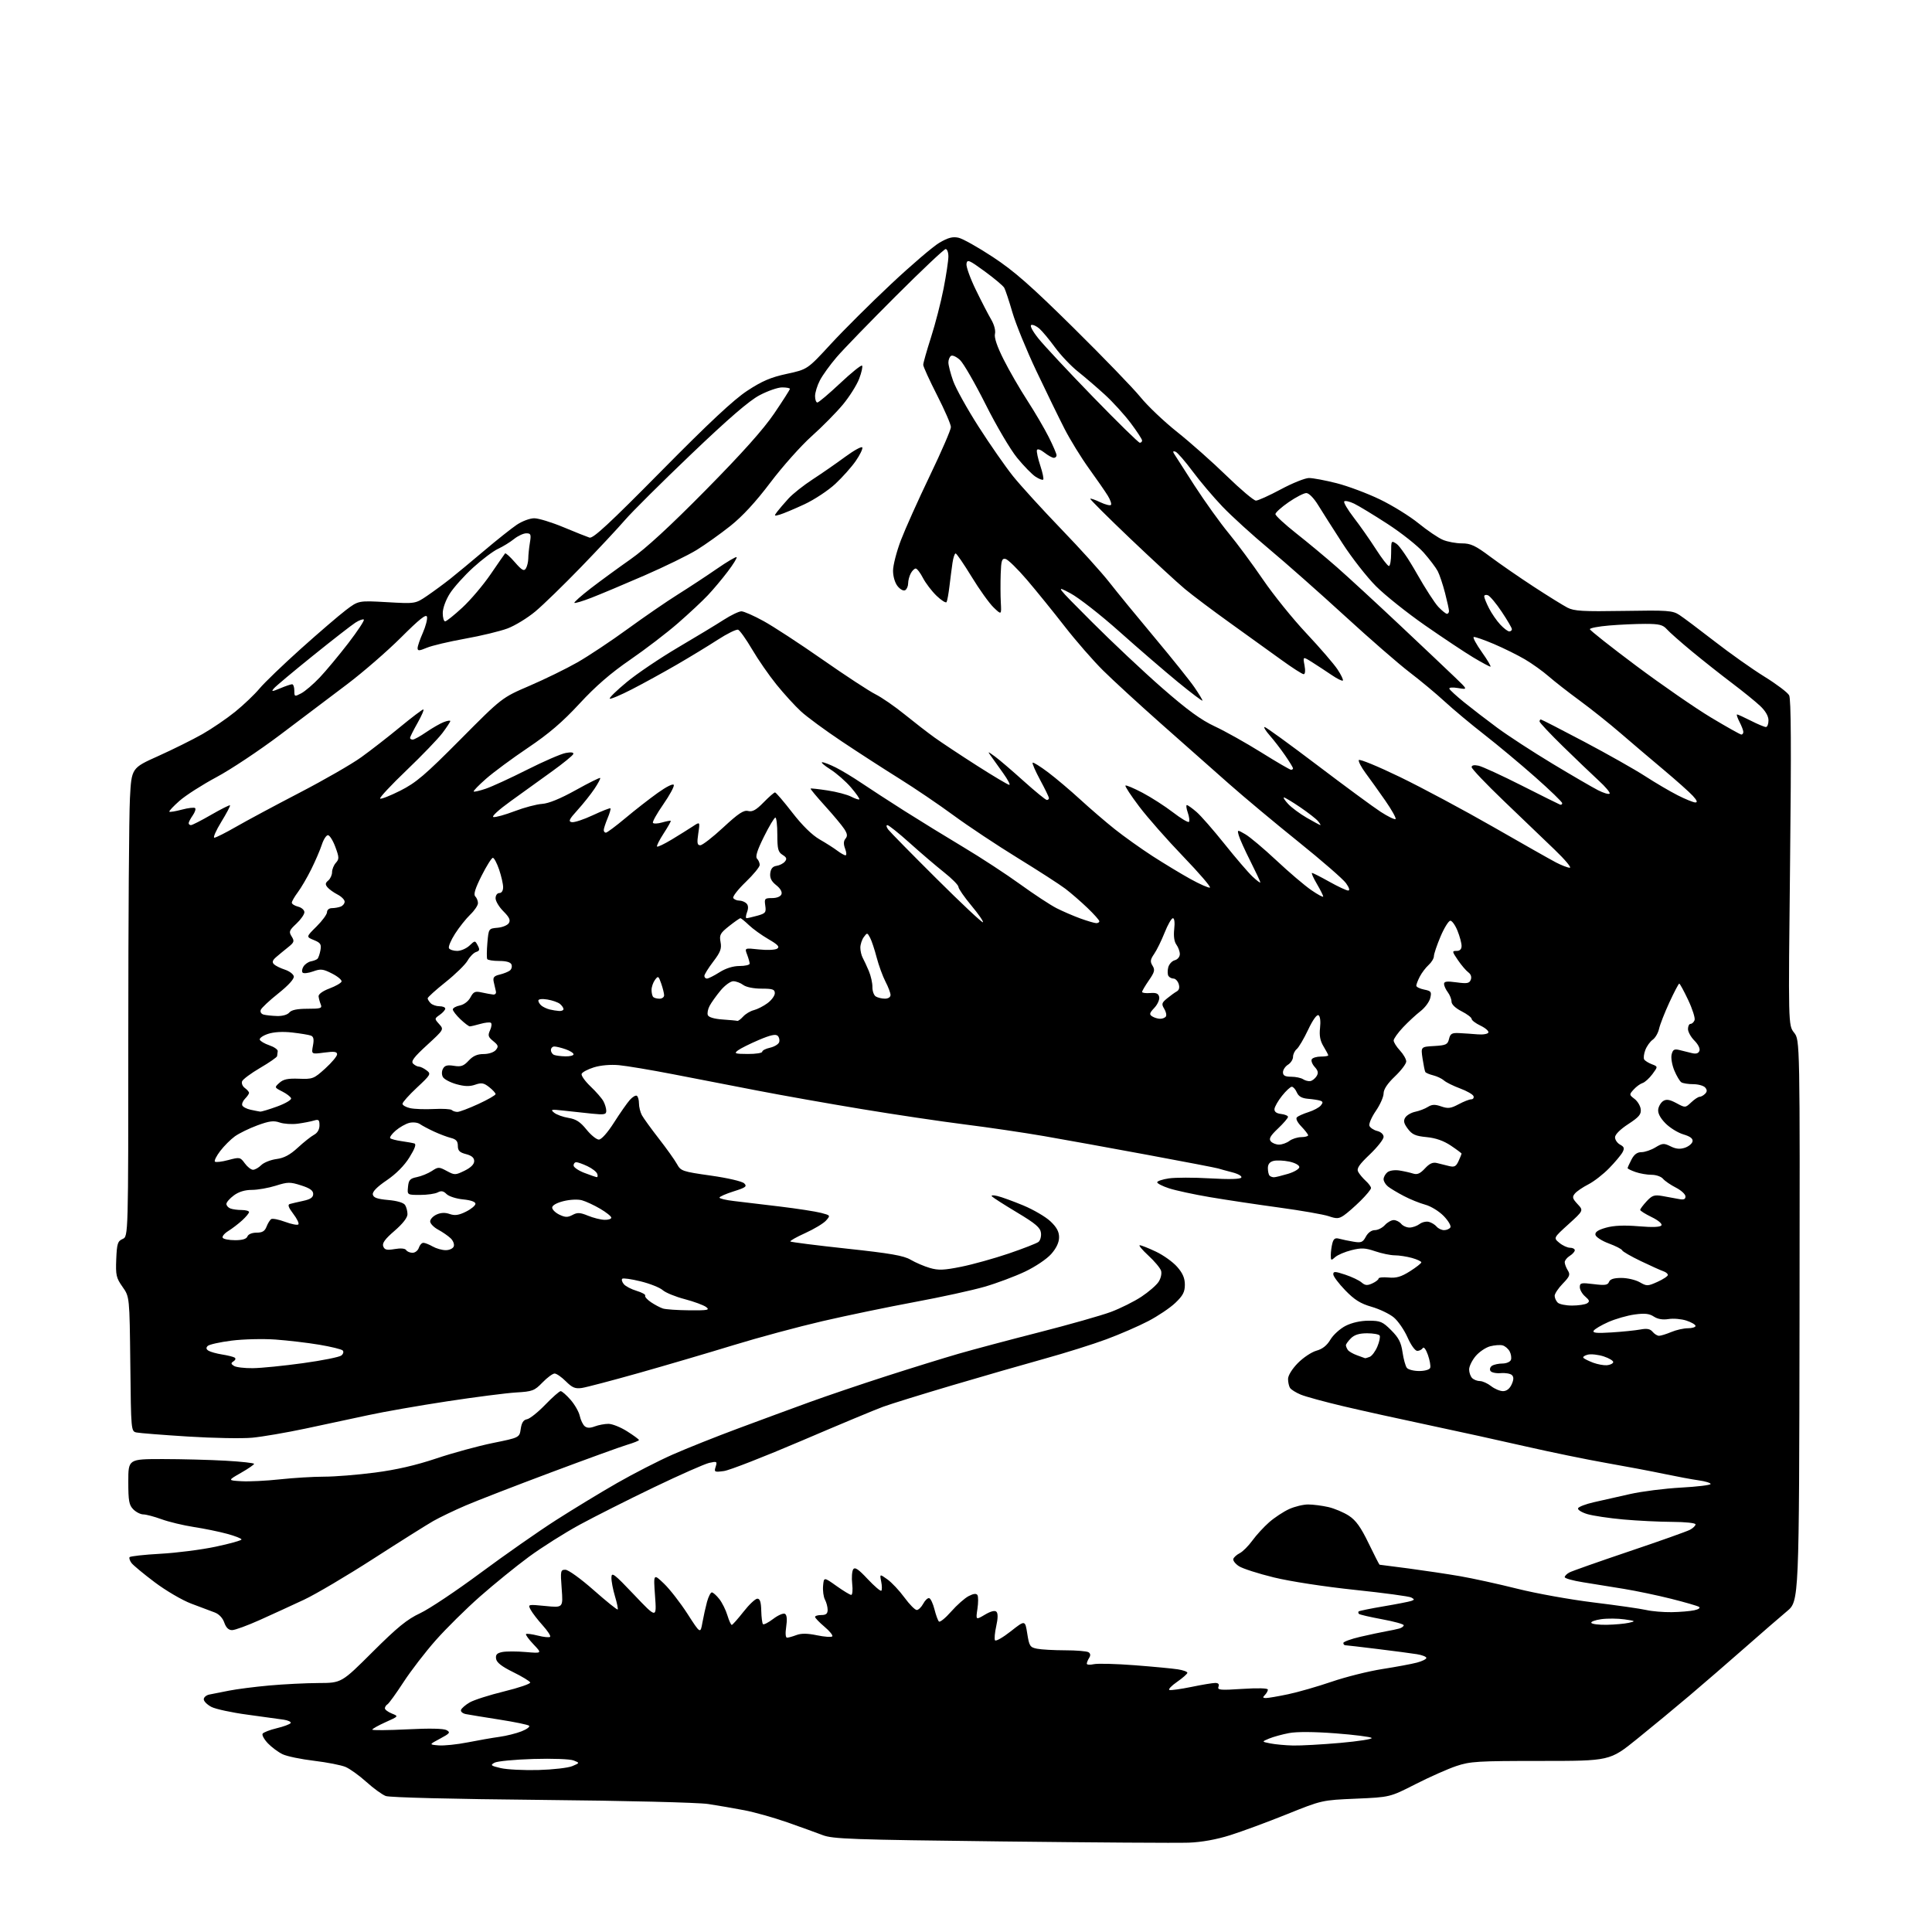 <?xml version="1.0" encoding="UTF-8" standalone="no"?>
<svg 
  version="1.1" 
  xmlns="http://www.w3.org/2000/svg" 
  xmlns:xlink="http://www.w3.org/1999/xlink" 
  xmlns:svg="http://www.w3.org/2000/svg"
  xmlns:rdf="http://www.w3.org/1999/02/22-rdf-syntax-ns#"
  xmlns:cc="http://creativecommons.org/ns#"
  xmlns:dc="http://purl.org/dc/elements/1.1/"
  viewBox="0 0 768 768"
  width="768"
  height="768"
>
<style>svg {background-color: white; }</style>"
<path stroke="none" fill="black" fill-rule="evenodd" d="M472.50,732.49C468.10,732.65 434.57,732.43 398.00,732.00C338.49,731.30 331.03,731.03 327.00,729.48C324.52,728.53 318.17,726.23 312.88,724.38C307.60,722.53 299.95,720.38 295.88,719.60C291.82,718.82 285.35,717.71 281.50,717.12C277.52,716.52 248.94,715.81 215.22,715.49C180.00,715.16 154.89,714.53 153.34,713.94C151.91,713.40 148.43,710.87 145.62,708.33C142.80,705.79 139.09,703.12 137.36,702.39C135.64,701.66 130.01,700.56 124.86,699.94C119.71,699.33 114.10,698.17 112.39,697.36C110.68,696.56 108.05,694.62 106.53,693.04C105.02,691.46 104.05,689.72 104.39,689.18C104.72,688.64 107.25,687.66 110.00,687.00C112.75,686.34 115.24,685.42 115.53,684.95C115.82,684.48 114.58,683.88 112.78,683.60C110.98,683.33 104.46,682.43 98.30,681.60C92.14,680.78 85.73,679.39 84.05,678.53C82.37,677.66 81.00,676.29 81.00,675.49C81.00,674.69 82.01,673.84 83.25,673.60C84.49,673.37 87.99,672.67 91.03,672.06C94.08,671.45 101.28,670.53 107.03,670.01C112.79,669.49 121.61,669.05 126.62,669.03C135.75,669.00 135.75,669.00 148.12,656.66C157.98,646.84 161.82,643.71 167.01,641.28C170.60,639.60 181.40,632.39 191.01,625.26C200.63,618.13 214.12,608.69 221.00,604.29C227.88,599.89 238.83,593.23 245.35,589.50C251.87,585.77 261.77,580.69 267.35,578.23C272.93,575.76 284.70,571.07 293.50,567.80C302.30,564.52 315.07,559.82 321.87,557.35C328.68,554.88 342.40,550.23 352.37,547.02C362.34,543.81 375.23,539.82 381.00,538.15C386.77,536.48 401.24,532.63 413.14,529.59C425.04,526.55 437.86,522.91 441.64,521.50C445.41,520.08 450.85,517.37 453.72,515.47C456.59,513.57 459.67,510.91 460.55,509.56C461.46,508.17 461.89,506.24 461.54,505.14C461.20,504.06 458.93,501.34 456.48,499.09C454.04,496.84 452.51,495.00 453.08,495.00C453.66,495.00 456.54,496.14 459.49,497.54C462.45,498.94 466.24,501.65 467.93,503.58C470.15,506.10 471.00,508.08 471.00,510.69C471.00,513.58 470.23,515.04 467.20,517.93C465.11,519.92 460.27,523.17 456.45,525.16C452.63,527.16 445.15,530.40 439.82,532.38C434.50,534.36 423.48,537.82 415.32,540.08C407.17,542.34 390.62,547.11 378.54,550.68C366.46,554.26 354.09,558.09 351.04,559.21C347.99,560.32 333.42,566.40 318.65,572.72C303.88,579.04 289.99,584.46 287.79,584.76C283.99,585.27 283.81,585.17 284.49,583.05C285.15,580.94 284.99,580.84 281.94,581.51C280.15,581.91 270.32,586.25 260.09,591.16C249.87,596.07 236.55,602.78 230.50,606.06C224.45,609.35 215.32,615.12 210.20,618.89C205.09,622.66 196.37,629.74 190.83,634.62C185.29,639.50 177.37,647.33 173.24,652.00C169.10,656.67 163.33,664.17 160.41,668.66C157.49,673.14 154.63,677.11 154.05,677.47C153.47,677.83 153.00,678.55 153.00,679.08C153.00,679.61 154.24,680.54 155.75,681.15C158.50,682.25 158.50,682.25 153.25,684.60C150.36,685.90 148.00,687.23 148.00,687.55C148.00,687.88 154.23,687.82 161.85,687.44C170.75,686.99 176.36,687.10 177.53,687.76C179.14,688.66 178.83,689.06 174.93,691.14C170.50,693.50 170.50,693.50 174.37,693.82C176.49,693.99 181.67,693.46 185.87,692.63C190.06,691.80 195.75,690.81 198.50,690.43C201.25,690.05 205.22,689.06 207.32,688.23C209.41,687.41 210.76,686.40 210.32,686.00C209.87,685.60 204.55,684.50 198.50,683.56C192.45,682.61 186.46,681.63 185.18,681.38C183.90,681.13 183.04,680.38 183.26,679.72C183.48,679.06 185.03,677.72 186.69,676.75C188.36,675.77 194.53,673.80 200.41,672.36C206.28,670.92 210.94,669.33 210.77,668.81C210.60,668.30 207.54,666.44 203.98,664.69C199.42,662.45 197.41,660.87 197.20,659.38C196.96,657.74 197.54,657.13 199.70,656.70C201.24,656.40 205.43,656.40 209.00,656.71C215.50,657.26 215.50,657.26 212.07,653.65C210.18,651.66 208.85,649.82 209.10,649.57C209.36,649.31 211.48,649.59 213.82,650.18C216.16,650.78 218.34,650.99 218.68,650.66C219.01,650.32 217.68,648.28 215.72,646.11C213.77,643.95 211.63,641.17 210.97,639.95C209.78,637.72 209.78,637.72 216.82,638.41C223.85,639.11 223.85,639.11 223.28,631.55C222.74,624.42 222.82,624.00 224.76,624.00C225.91,624.00 230.87,627.58 235.98,632.09C241.02,636.54 245.32,640.01 245.54,639.79C245.75,639.58 245.27,637.22 244.46,634.54C243.66,631.87 243.02,628.52 243.05,627.09C243.09,624.79 244.11,625.57 252.07,633.95C261.04,643.40 261.04,643.40 260.39,634.45C259.74,625.50 259.74,625.50 263.93,629.50C266.23,631.70 270.43,637.10 273.27,641.50C278.42,649.50 278.42,649.50 279.22,645.00C279.67,642.52 280.49,638.81 281.05,636.75C281.62,634.69 282.48,633.00 282.97,633.00C283.46,633.00 284.79,634.19 285.93,635.64C287.07,637.08 288.52,640.01 289.16,642.14C289.80,644.26 290.58,645.97 290.91,645.93C291.23,645.88 293.33,643.52 295.56,640.68C297.79,637.83 300.26,635.50 301.06,635.50C302.10,635.50 302.53,636.83 302.61,640.28C302.68,642.91 302.98,645.32 303.30,645.63C303.61,645.94 305.45,644.99 307.39,643.52C309.33,642.04 311.43,641.15 312.05,641.53C312.80,641.99 312.96,643.76 312.53,646.62C312.13,649.30 312.26,651.00 312.87,651.00C313.42,651.00 315.10,650.53 316.60,649.96C318.51,649.24 320.94,649.26 324.74,650.05C327.72,650.67 330.46,650.87 330.83,650.49C331.20,650.12 329.81,648.39 327.75,646.66C325.69,644.92 324.00,643.16 324.00,642.75C324.00,642.34 325.12,642.00 326.50,642.00C328.36,642.00 329.00,641.47 329.00,639.93C329.00,638.80 328.52,636.98 327.94,635.89C327.36,634.80 327.02,632.33 327.19,630.40C327.50,626.88 327.50,626.88 332.50,630.44C335.25,632.40 337.89,634.00 338.38,634.00C338.86,634.00 339.04,632.02 338.76,629.59C338.49,627.17 338.67,624.58 339.16,623.84C339.84,622.82 341.22,623.75 344.91,627.70C347.59,630.55 350.03,632.64 350.34,632.33C350.65,632.02 350.63,630.38 350.29,628.70C349.68,625.63 349.68,625.63 352.76,627.83C354.46,629.04 357.50,632.27 359.51,635.02C361.52,637.76 363.73,640.00 364.42,640.00C365.10,640.00 366.27,638.86 367.01,637.48C367.75,636.09 368.83,635.11 369.40,635.30C369.97,635.49 370.90,637.49 371.47,639.75C372.04,642.01 372.83,644.19 373.24,644.58C373.64,644.98 375.83,643.20 378.10,640.62C380.37,638.04 383.50,635.27 385.06,634.47C386.99,633.47 388.10,633.35 388.55,634.07C388.91,634.66 388.91,637.14 388.54,639.57C387.88,644.01 387.88,644.01 391.50,641.87C393.86,640.47 395.47,640.07 396.10,640.70C396.74,641.34 396.71,643.33 396.02,646.41C395.44,649.00 395.22,651.54 395.53,652.04C395.84,652.55 398.66,650.94 401.80,648.47C407.50,643.98 407.50,643.98 408.35,649.39C409.13,654.34 409.45,654.84 412.22,655.39C413.89,655.73 418.91,656.01 423.38,656.02C427.84,656.02 432.04,656.37 432.70,656.79C433.49,657.29 433.58,658.05 432.96,659.03C432.45,659.84 432.02,660.87 432.02,661.33C432.01,661.79 433.27,661.88 434.82,661.54C436.37,661.20 443.68,661.39 451.07,661.96C458.46,662.53 466.19,663.26 468.25,663.59C470.31,663.91 472.00,664.53 472.00,664.95C472.00,665.38 470.15,667.01 467.89,668.58C465.63,670.14 464.27,671.59 464.87,671.79C465.47,671.99 469.39,671.44 473.59,670.58C477.78,669.71 482.05,669.00 483.08,669.00C484.33,669.00 484.75,669.50 484.36,670.51C483.85,671.83 485.10,671.94 493.89,671.36C500.08,670.96 504.00,671.07 504.00,671.65C504.00,672.17 503.46,673.14 502.80,673.80C501.87,674.73 501.96,675.00 503.23,675.00C504.13,675.00 508.10,674.32 512.04,673.49C515.99,672.66 523.78,670.42 529.36,668.51C534.94,666.60 544.00,664.33 549.50,663.47C555.00,662.61 561.19,661.46 563.25,660.91C565.31,660.37 567.00,659.53 567.00,659.05C567.00,658.57 565.31,657.90 563.25,657.57C561.19,657.23 554.10,656.30 547.50,655.49C540.90,654.68 535.16,654.01 534.75,654.01C534.34,654.00 534.00,653.60 534.00,653.11C534.00,652.62 537.04,651.51 540.75,650.65C544.46,649.79 549.08,648.81 551.00,648.47C552.92,648.13 555.29,647.63 556.25,647.36C557.21,647.09 558.00,646.50 558.00,646.06C558.00,645.62 554.12,644.55 549.38,643.68C544.64,642.80 540.51,641.85 540.21,641.55C539.91,641.25 539.86,640.81 540.09,640.57C540.33,640.34 544.79,639.42 550.01,638.54C555.23,637.66 560.17,636.69 561.00,636.40C562.33,635.92 562.33,635.77 561.00,635.03C560.17,634.57 550.08,633.21 538.57,632.00C526.50,630.73 512.87,628.64 506.38,627.05C500.18,625.54 493.94,623.53 492.50,622.59C491.05,621.65 490.05,620.34 490.27,619.69C490.48,619.03 491.63,618.01 492.82,617.41C494.01,616.81 496.26,614.56 497.82,612.41C499.38,610.26 502.39,606.98 504.51,605.12C506.63,603.26 510.20,600.91 512.43,599.89C514.67,598.87 518.08,598.05 520.00,598.05C521.92,598.05 525.52,598.51 528.00,599.07C530.48,599.64 534.17,601.20 536.22,602.54C539.02,604.38 540.95,607.09 544.05,613.49C546.32,618.17 548.27,622.00 548.40,622.00C548.52,622.00 553.73,622.67 559.96,623.49C566.20,624.32 575.39,625.70 580.40,626.56C585.40,627.42 595.61,629.66 603.08,631.53C610.55,633.41 624.22,635.87 633.47,637.00C642.71,638.13 652.13,639.48 654.39,640.00C656.65,640.52 661.20,640.91 664.50,640.86C667.80,640.81 671.85,640.47 673.50,640.11C675.22,639.74 676.02,639.16 675.38,638.75C674.77,638.36 669.82,636.93 664.38,635.56C658.95,634.19 650.45,632.41 645.50,631.60C640.55,630.79 633.24,629.60 629.25,628.97C625.26,628.34 622.00,627.43 622.00,626.94C622.00,626.46 622.84,625.62 623.87,625.07C624.89,624.52 635.60,620.75 647.66,616.68C659.72,612.62 670.58,608.76 671.80,608.11C673.01,607.46 674.00,606.50 674.00,605.96C674.00,605.42 670.00,604.99 664.75,604.97C659.66,604.95 650.89,604.52 645.26,604.01C639.63,603.50 633.20,602.54 630.98,601.88C628.76,601.21 627.10,600.18 627.29,599.58C627.49,598.99 630.31,597.90 633.57,597.16C636.83,596.42 643.33,594.96 648.00,593.90C652.67,592.85 661.79,591.69 668.25,591.34C674.71,590.99 680.00,590.34 680.00,589.91C680.00,589.48 677.86,588.82 675.25,588.46C672.64,588.10 666.45,586.94 661.50,585.90C656.55,584.86 646.20,582.90 638.50,581.55C630.80,580.20 616.40,577.24 606.50,574.98C596.60,572.71 579.27,568.91 568.00,566.52C556.73,564.14 541.43,560.76 534.02,559.01C526.61,557.26 518.97,555.18 517.06,554.38C515.14,553.58 513.22,552.38 512.80,551.71C512.38,551.05 512.02,549.45 512.02,548.17C512.01,546.80 513.60,544.21 515.89,541.87C518.04,539.68 521.37,537.46 523.31,536.92C525.69,536.27 527.48,534.85 528.85,532.53C529.96,530.65 532.68,528.18 534.89,527.05C537.42,525.77 540.85,525.00 544.08,525.00C548.71,525.00 549.62,525.38 553.02,528.79C555.99,531.76 556.97,533.65 557.53,537.54C557.93,540.27 558.70,543.06 559.25,543.75C559.80,544.44 562.00,545.00 564.15,545.00C566.37,545.00 568.26,544.46 568.52,543.75C568.77,543.06 568.37,540.76 567.63,538.63C566.85,536.40 565.98,535.23 565.58,535.88C565.19,536.49 564.21,537.00 563.39,537.00C562.54,537.00 560.86,534.68 559.53,531.66C558.23,528.72 555.78,525.15 554.09,523.73C552.41,522.31 548.43,520.40 545.26,519.48C540.80,518.20 538.43,516.71 534.75,512.91C532.14,510.21 530.00,507.36 530.00,506.56C530.00,505.33 530.67,505.35 534.75,506.70C537.36,507.57 540.29,508.96 541.25,509.80C542.66,511.01 543.51,511.09 545.50,510.18C546.88,509.55 548.00,508.68 548.00,508.25C548.00,507.81 549.79,507.62 551.98,507.83C555.06,508.12 556.98,507.56 560.48,505.35C562.96,503.78 565.00,502.18 565.00,501.80C565.00,501.41 563.31,500.63 561.25,500.05C559.19,499.48 556.12,499.01 554.43,499.01C552.74,499.00 549.23,498.28 546.64,497.39C542.70,496.05 541.14,495.98 537.21,496.97C534.62,497.62 531.71,498.86 530.75,499.73C529.13,501.19 529.00,501.13 529.01,498.90C529.02,497.58 529.31,495.45 529.65,494.17C530.13,492.38 530.77,491.97 532.39,492.42C533.55,492.74 536.09,493.27 538.03,493.59C541.11,494.11 541.74,493.85 542.95,491.59C543.79,490.02 545.20,489.00 546.51,489.00C547.71,489.00 549.50,488.10 550.50,487.00C551.50,485.90 553.09,485.00 554.03,485.00C554.98,485.00 556.32,485.68 557.00,486.50C557.68,487.32 559.20,487.99 560.37,487.97C561.54,487.95 563.31,487.32 564.30,486.57C565.28,485.82 566.96,485.44 568.01,485.71C569.07,485.99 570.45,486.84 571.09,487.61C571.73,488.37 573.06,489.00 574.06,489.00C575.06,489.00 576.18,488.51 576.55,487.91C576.92,487.32 575.73,485.28 573.90,483.39C572.04,481.48 568.79,479.48 566.55,478.88C564.34,478.28 560.50,476.73 558.02,475.42C555.53,474.12 552.71,472.43 551.75,471.66C550.79,470.90 550.00,469.60 550.00,468.76C550.00,467.93 550.67,466.69 551.49,466.01C552.33,465.31 554.38,465.00 556.24,465.28C558.03,465.56 560.49,466.11 561.70,466.50C563.37,467.04 564.52,466.54 566.43,464.48C568.26,462.50 569.57,461.91 571.23,462.33C572.48,462.65 574.65,463.19 576.05,463.53C578.15,464.04 578.82,463.68 579.80,461.53C580.46,460.09 581.00,458.76 581.00,458.59C581.00,458.41 579.09,456.98 576.75,455.41C573.88,453.48 570.75,452.38 567.10,452.02C562.68,451.60 561.33,450.99 559.63,448.71C558.03,446.57 557.80,445.54 558.62,444.24C559.21,443.30 561.00,442.27 562.60,441.94C564.19,441.61 566.45,440.75 567.60,440.02C569.23,439.00 570.43,438.95 572.91,439.82C575.61,440.76 576.71,440.62 579.80,438.97C581.82,437.89 584.08,437.00 584.82,437.00C585.56,437.00 585.98,436.44 585.75,435.75C585.52,435.06 583.12,433.68 580.42,432.68C577.71,431.67 574.83,430.25 574.00,429.50C573.17,428.76 571.26,427.85 569.74,427.47C568.22,427.09 566.80,426.49 566.59,426.14C566.37,425.79 565.88,423.39 565.49,420.81C564.79,416.11 564.79,416.11 570.10,415.81C574.83,415.53 575.48,415.22 576.01,413.00C576.52,410.89 577.14,410.53 580.05,410.67C581.95,410.76 585.25,410.99 587.40,411.17C589.54,411.35 591.46,411.02 591.66,410.44C591.87,409.86 590.45,408.63 588.52,407.71C586.58,406.79 585.00,405.58 585.00,405.04C585.00,404.49 583.20,403.12 581.00,402.00C578.58,400.77 577.00,399.25 577.00,398.17C577.00,397.19 576.34,395.51 575.53,394.44C574.72,393.37 574.05,391.90 574.03,391.16C574.01,390.12 575.13,389.97 579.00,390.50C583.21,391.08 584.10,390.91 584.66,389.45C585.07,388.37 584.70,387.25 583.66,386.50C582.75,385.83 580.89,383.64 579.53,381.64C577.19,378.19 577.16,378.00 579.03,378.00C580.33,378.00 581.00,377.32 581.00,376.02C581.00,374.93 580.28,372.23 579.39,370.02C578.51,367.81 577.22,366.00 576.54,366.00C575.86,366.00 574.11,368.81 572.65,372.25C571.19,375.69 570.00,379.22 570.00,380.10C570.00,380.97 569.05,382.55 567.90,383.59C566.74,384.64 565.17,386.71 564.40,388.20C563.63,389.68 563.00,391.32 563.00,391.83C563.00,392.33 564.40,393.03 566.11,393.37C568.91,393.93 569.15,394.26 568.54,396.75C568.17,398.26 566.43,400.60 564.68,401.95C562.93,403.30 559.81,406.18 557.75,408.36C555.69,410.55 554.00,412.91 554.00,413.61C554.00,414.32 555.12,416.11 556.50,417.59C557.88,419.08 559.00,421.04 559.00,421.95C559.00,422.86 556.98,425.53 554.50,427.89C551.53,430.72 550.00,433.02 550.00,434.66C550.00,436.02 548.61,439.16 546.91,441.62C545.22,444.09 544.07,446.75 544.37,447.53C544.67,448.30 546.06,449.23 547.46,449.58C548.95,449.95 550.00,450.93 550.00,451.94C550.00,452.89 547.53,456.02 544.51,458.91C540.19,463.02 539.20,464.51 539.91,465.84C540.41,466.76 541.76,468.37 542.91,469.42C544.06,470.46 545.00,471.74 545.00,472.27C545.00,472.80 543.11,475.09 540.80,477.37C538.49,479.64 535.54,482.23 534.24,483.11C532.22,484.49 531.34,484.54 528.19,483.46C526.16,482.77 517.30,481.22 508.50,480.02C499.70,478.82 487.32,476.96 481.00,475.89C474.68,474.82 467.36,473.24 464.75,472.39C462.14,471.54 460.00,470.45 460.00,469.98C460.00,469.51 462.09,468.81 464.63,468.43C467.18,468.05 474.57,468.04 481.04,468.42C488.62,468.86 493.04,468.75 493.44,468.10C493.79,467.53 492.20,466.62 489.78,466.00C487.43,465.39 484.93,464.71 484.24,464.48C483.54,464.24 470.94,461.82 456.24,459.09C441.53,456.36 422.98,453.00 415.00,451.62C407.02,450.24 392.85,448.15 383.50,446.98C374.15,445.80 355.70,443.06 342.50,440.87C329.30,438.69 310.62,435.38 301.00,433.51C291.38,431.65 276.32,428.73 267.53,427.02C258.75,425.32 249.08,423.70 246.03,423.42C242.68,423.11 238.74,423.46 236.05,424.30C233.61,425.06 231.42,426.24 231.20,426.90C230.98,427.57 232.59,429.82 234.78,431.91C236.98,433.99 239.27,436.64 239.88,437.78C240.50,438.93 241.00,440.64 241.00,441.57C241.00,443.05 240.23,443.20 235.25,442.69C232.09,442.37 227.03,441.82 224.00,441.48C219.10,440.93 218.69,441.02 220.27,442.31C221.24,443.10 223.81,444.03 225.98,444.38C228.97,444.86 230.68,445.97 233.12,449.00C234.89,451.20 237.11,453.00 238.05,453.00C239.08,453.00 241.49,450.29 244.07,446.25C246.43,442.54 249.25,438.50 250.33,437.28C251.41,436.06 252.68,435.30 253.15,435.59C253.62,435.88 254.00,437.25 254.00,438.62C254.00,440.00 254.52,442.10 255.15,443.29C255.79,444.47 258.83,448.67 261.90,452.62C264.98,456.57 268.22,461.12 269.10,462.72C270.62,465.50 271.22,465.71 282.57,467.32C289.34,468.28 295.04,469.61 295.84,470.41C297.05,471.62 296.46,472.07 291.62,473.59C288.53,474.57 286.00,475.68 286.00,476.07C286.00,476.45 288.59,477.07 291.75,477.43C294.91,477.79 303.12,478.77 310.00,479.61C316.88,480.44 324.23,481.58 326.35,482.13C330.15,483.12 330.17,483.15 328.35,485.20C327.33,486.34 323.62,488.57 320.11,490.16C316.59,491.75 313.92,493.26 314.18,493.51C314.44,493.77 324.52,495.05 336.58,496.35C353.99,498.22 359.22,499.13 362.00,500.77C363.93,501.90 367.35,503.37 369.62,504.03C373.01,505.03 375.20,504.94 382.12,503.55C386.73,502.62 395.23,500.25 401.00,498.29C406.77,496.32 412.09,494.25 412.80,493.69C413.52,493.13 413.97,491.51 413.80,490.09C413.56,488.01 411.69,486.41 404.33,482.00C399.29,478.98 394.79,476.10 394.33,475.61C393.85,475.09 394.76,475.02 396.50,475.44C398.15,475.83 402.78,477.52 406.80,479.19C410.81,480.86 415.65,483.69 417.55,485.48C420.04,487.83 421.00,489.60 421.00,491.83C421.00,493.87 419.94,496.14 417.89,498.47C416.13,500.47 411.59,503.53 407.44,505.50C403.40,507.41 396.17,510.12 391.36,511.51C386.56,512.90 374.05,515.64 363.56,517.58C353.08,519.53 336.62,522.94 327.00,525.17C317.38,527.40 301.40,531.70 291.50,534.74C281.60,537.78 264.73,542.74 254.00,545.77C243.28,548.79 233.05,551.48 231.28,551.74C228.66,552.12 227.48,551.63 224.95,549.11C223.24,547.40 221.23,546.00 220.47,546.00C219.71,546.00 217.54,547.60 215.64,549.56C212.45,552.85 211.66,553.15 205.15,553.53C201.29,553.76 188.98,555.34 177.81,557.04C166.64,558.74 152.55,561.20 146.50,562.52C140.45,563.83 129.20,566.24 121.50,567.87C113.80,569.50 104.25,571.14 100.28,571.51C96.32,571.89 84.84,571.68 74.78,571.05C64.73,570.42 55.51,569.69 54.30,569.44C52.10,568.99 52.09,568.90 51.80,542.24C51.50,515.50 51.50,515.50 48.71,511.55C46.20,507.99 45.95,506.91 46.21,500.55C46.47,494.34 46.77,493.38 48.75,492.51C51.00,491.53 51.00,491.53 51.00,410.42C51.00,365.81 51.29,323.91 51.65,317.31C52.29,305.30 52.29,305.30 62.90,300.54C68.73,297.92 76.63,293.99 80.46,291.82C84.28,289.64 90.15,285.64 93.50,282.92C96.85,280.21 101.20,276.06 103.16,273.71C105.12,271.36 112.53,264.24 119.61,257.88C126.70,251.52 134.75,244.61 137.50,242.52C142.50,238.73 142.50,238.73 153.81,239.37C165.12,240.02 165.12,240.02 169.81,236.83C172.39,235.07 176.52,232.03 179.00,230.07C181.47,228.11 187.55,223.07 192.50,218.88C197.45,214.69 203.25,210.08 205.39,208.63C207.56,207.17 210.66,206.01 212.39,206.02C214.10,206.03 219.32,207.63 224.00,209.58C228.68,211.53 233.33,213.39 234.34,213.71C235.76,214.15 242.29,208.10 262.84,187.29C281.98,167.91 291.63,158.90 297.05,155.33C302.97,151.45 306.38,149.99 312.79,148.61C320.97,146.84 320.97,146.84 330.24,136.78C335.33,131.25 346.11,120.52 354.19,112.94C362.27,105.35 370.93,97.96 373.42,96.49C376.88,94.47 378.69,93.99 381.02,94.50C382.70,94.87 388.86,98.33 394.70,102.18C403.16,107.76 409.70,113.50 426.76,130.34C438.55,141.98 450.51,154.36 453.35,157.86C456.18,161.35 462.77,167.62 468.00,171.77C473.23,175.93 482.05,183.76 487.61,189.17C493.16,194.57 498.41,199.00 499.25,199.00C500.10,199.00 504.56,196.98 509.15,194.52C513.74,192.05 518.78,190.03 520.33,190.02C521.89,190.01 526.84,190.94 531.33,192.08C535.83,193.23 543.55,196.12 548.50,198.51C553.45,200.89 560.38,205.18 563.89,208.03C567.41,210.89 571.78,213.85 573.61,214.61C575.44,215.37 578.82,216.00 581.13,216.00C584.63,216.00 586.49,216.87 592.41,221.30C596.31,224.21 604.10,229.59 609.73,233.26C615.35,236.93 621.37,240.66 623.09,241.55C625.74,242.92 629.24,243.12 645.43,242.85C662.96,242.55 664.88,242.69 667.56,244.44C669.18,245.49 675.46,250.21 681.53,254.92C687.60,259.64 696.51,265.95 701.34,268.94C706.18,271.93 710.62,275.28 711.21,276.40C711.98,277.83 712.09,297.23 711.58,342.99C710.86,407.55 710.86,407.55 713.18,410.50C715.50,413.45 715.50,413.45 715.34,524.96C715.17,636.47 715.17,636.47 710.36,640.48C707.71,642.69 700.17,649.23 693.61,655.00C687.04,660.77 677.13,669.35 671.58,674.05C666.04,678.75 656.65,686.51 650.71,691.30C639.93,700.00 639.93,700.00 612.43,700.00C587.35,700.00 584.40,700.18 578.85,702.05C575.50,703.18 568.20,706.42 562.63,709.26C552.50,714.42 552.50,714.42 539.00,715.00C525.50,715.58 525.50,715.58 511.50,721.21C503.80,724.31 493.68,728.05 489.00,729.52C483.51,731.25 477.67,732.30 472.50,732.49zM214.00,703.61C219.78,703.45 225.85,702.76 227.50,702.06C230.50,700.79 230.50,700.79 228.00,699.80C226.59,699.25 219.60,698.99 212.00,699.22C204.57,699.44 197.62,700.11 196.55,700.71C194.82,701.68 195.11,701.92 199.05,702.85C201.50,703.42 208.22,703.76 214.00,703.61zM514.00,693.87C517.02,693.94 525.47,693.47 532.78,692.83C540.08,692.18 545.70,691.30 545.26,690.86C544.82,690.42 538.35,689.60 530.87,689.03C522.28,688.38 515.49,688.34 512.39,688.93C509.70,689.44 506.15,690.42 504.50,691.10C501.50,692.35 501.50,692.35 505.00,693.04C506.93,693.42 510.98,693.80 514.00,693.87zM92.26,648.00C90.86,648.00 89.86,647.02 89.15,644.99C88.50,643.14 87.03,641.59 85.30,640.96C83.76,640.39 79.58,638.81 76.00,637.46C72.42,636.11 65.90,632.29 61.50,628.97C57.10,625.66 52.95,622.22 52.28,621.33C51.61,620.43 51.26,619.39 51.50,619.01C51.73,618.62 57.23,618.01 63.71,617.65C70.20,617.30 80.11,616.03 85.75,614.83C91.39,613.64 96.00,612.35 96.00,611.96C96.00,611.58 93.41,610.56 90.25,609.71C87.09,608.85 81.12,607.63 77.00,607.00C72.88,606.36 67.12,604.98 64.21,603.92C61.30,602.86 58.04,602.00 56.96,602.00C55.88,602.00 54.10,601.10 53.00,600.00C51.30,598.30 51.00,596.67 51.00,589.00C51.00,580.00 51.00,580.00 64.75,580.00C72.31,580.01 83.56,580.30 89.75,580.66C95.94,581.01 101.00,581.57 101.00,581.90C101.00,582.23 98.64,583.85 95.75,585.50C90.50,588.50 90.50,588.50 96.00,588.81C99.03,588.99 105.91,588.65 111.29,588.06C116.67,587.48 124.55,587.00 128.79,587.00C133.03,587.00 142.12,586.28 149.00,585.38C157.50,584.28 165.31,582.48 173.40,579.77C179.94,577.57 190.07,574.81 195.90,573.62C206.50,571.47 206.50,571.47 207.00,568.00C207.36,565.53 208.08,564.42 209.50,564.17C210.60,563.98 213.85,561.39 216.73,558.41C219.60,555.44 222.37,553.00 222.87,553.00C223.38,553.00 225.15,554.54 226.80,556.43C228.45,558.31 230.11,561.20 230.47,562.86C230.83,564.51 231.72,566.35 232.44,566.95C233.36,567.71 234.57,567.73 236.44,567.02C237.92,566.46 240.36,566.00 241.87,566.00C243.38,566.00 246.72,567.34 249.30,568.98C251.89,570.62 254.00,572.17 254.00,572.44C254.00,572.71 251.86,573.56 249.25,574.34C246.64,575.12 233.01,580.07 218.97,585.33C204.92,590.59 189.73,596.48 185.19,598.42C180.66,600.36 174.82,603.16 172.22,604.64C169.63,606.12 158.90,612.87 148.39,619.64C137.88,626.41 125.51,633.72 120.89,635.89C116.28,638.05 108.41,641.66 103.41,643.91C98.41,646.16 93.39,648.00 92.26,648.00zM638.81,645.88C641.94,645.82 645.85,645.46 647.50,645.09C650.32,644.45 650.21,644.37 645.75,643.72C643.14,643.35 638.99,643.31 636.52,643.65C634.06,643.99 632.29,644.66 632.58,645.13C632.88,645.61 635.68,645.95 638.81,645.88zM597.47,553.00C598.89,553.00 600.11,552.05 600.89,550.35C601.75,548.46 601.79,547.39 601.02,546.62C600.44,546.04 598.43,545.68 596.58,545.84C594.72,546.00 592.87,545.60 592.47,544.96C592.07,544.31 592.36,543.38 593.12,542.90C593.88,542.42 595.75,542.02 597.28,542.02C598.81,542.01 600.31,541.36 600.61,540.58C600.91,539.80 600.68,538.28 600.11,537.20C599.53,536.13 598.26,535.05 597.28,534.80C596.30,534.55 594.07,534.72 592.33,535.18C590.59,535.64 588.00,537.40 586.58,539.08C585.16,540.77 584.00,543.15 584.00,544.38C584.00,545.60 584.54,547.14 585.20,547.80C585.86,548.46 587.25,549.00 588.29,549.00C589.33,549.00 591.33,549.90 592.73,551.00C594.13,552.10 596.26,553.00 597.47,553.00zM100.50,543.87C103.80,543.84 112.76,542.94 120.42,541.88C128.07,540.83 134.96,539.45 135.71,538.82C136.48,538.19 136.71,537.31 136.22,536.82C135.75,536.35 131.57,535.33 126.93,534.55C122.29,533.77 114.45,532.85 109.50,532.49C104.55,532.14 96.70,532.33 92.05,532.92C87.41,533.51 83.14,534.46 82.56,535.04C81.84,535.76 81.94,536.34 82.90,536.94C83.66,537.40 86.08,538.08 88.29,538.43C90.50,538.78 92.74,539.34 93.26,539.66C93.80,540.00 93.63,540.63 92.86,541.12C91.73,541.85 91.76,542.17 93.00,542.97C93.83,543.51 97.20,543.91 100.50,543.87zM638.78,542.70C640.04,542.59 641.16,542.05 641.28,541.50C641.40,540.96 639.71,539.92 637.52,539.20C635.33,538.49 632.46,538.17 631.15,538.50C629.84,538.83 629.07,539.41 629.45,539.80C629.83,540.18 631.57,541.04 633.32,541.70C635.07,542.35 637.53,542.80 638.78,542.70zM542.67,539.92C542.76,539.96 543.56,539.72 544.46,539.38C545.35,539.04 546.73,537.19 547.53,535.27C548.33,533.36 548.74,531.39 548.43,530.89C548.13,530.40 545.88,530.00 543.44,530.00C540.33,530.00 538.40,530.60 537.00,532.00C535.90,533.10 535.01,534.34 535.02,534.75C535.02,535.16 535.36,536.00 535.77,536.60C536.17,537.21 537.85,538.18 539.50,538.77C541.15,539.36 542.58,539.88 542.67,539.92zM659.50,531.00C660.19,531.00 662.37,530.33 664.35,529.50C666.32,528.67 669.30,528.00 670.97,528.00C672.64,528.00 674.00,527.58 674.00,527.08C674.00,526.57 672.38,525.62 670.39,524.96C668.41,524.31 665.21,524.03 663.29,524.34C660.98,524.71 658.98,524.38 657.42,523.36C655.62,522.17 653.80,521.98 649.78,522.53C646.87,522.93 642.20,524.27 639.38,525.51C636.56,526.76 633.92,528.31 633.52,528.97C632.96,529.87 634.72,530.04 640.64,529.66C644.96,529.39 650.10,528.86 652.06,528.50C654.69,528.00 655.95,528.24 656.93,529.41C657.65,530.29 658.81,531.00 659.50,531.00zM274.00,520.87C281.41,520.93 282.27,520.76 280.69,519.56C279.69,518.81 275.87,517.40 272.19,516.43C268.51,515.47 264.57,513.86 263.44,512.85C262.31,511.84 258.37,510.27 254.68,509.36C250.98,508.45 247.68,507.98 247.34,508.33C247.00,508.67 247.28,509.64 247.98,510.47C248.67,511.31 250.97,512.51 253.09,513.14C255.20,513.78 256.73,514.63 256.48,515.04C256.22,515.45 257.25,516.62 258.76,517.64C260.27,518.66 262.40,519.79 263.50,520.15C264.60,520.51 269.32,520.83 274.00,520.87zM624.95,518.98C627.45,518.98 630.12,518.57 630.89,518.09C632.01,517.38 631.87,516.87 630.14,515.38C628.96,514.38 628.00,512.70 628.00,511.66C628.00,509.95 628.53,509.84 633.50,510.46C638.01,511.02 639.12,510.86 639.61,509.57C640.03,508.48 641.53,508.00 644.53,508.00C646.90,508.00 650.17,508.77 651.81,509.70C654.62,511.32 654.99,511.31 658.89,509.55C661.15,508.53 663.00,507.30 663.00,506.82C663.00,506.33 662.21,505.68 661.25,505.36C660.29,505.04 656.27,503.23 652.32,501.34C648.36,499.44 644.99,497.50 644.82,497.01C644.64,496.53 642.25,495.30 639.51,494.29C636.76,493.27 634.38,491.73 634.21,490.86C634.00,489.75 635.23,488.92 638.42,488.02C641.50,487.16 645.62,486.98 651.36,487.46C656.98,487.93 660.00,487.81 660.44,487.09C660.82,486.48 659.18,485.09 656.55,483.81C654.05,482.60 652.00,481.31 652.00,480.95C652.00,480.59 653.15,479.06 654.55,477.54C656.74,475.18 657.61,474.88 660.80,475.43C662.83,475.78 665.74,476.31 667.25,476.61C669.31,477.02 670.00,476.77 670.00,475.60C670.00,474.74 668.28,473.16 666.18,472.09C664.08,471.02 661.78,469.44 661.06,468.57C660.34,467.71 658.30,467.00 656.53,467.00C654.75,467.00 651.88,466.51 650.15,465.90C648.42,465.30 647.00,464.60 647.00,464.35C647.00,464.10 647.69,462.57 648.53,460.95C649.59,458.90 650.80,458.00 652.50,458.00C653.85,458.00 656.35,457.15 658.05,456.11C660.86,454.41 661.43,454.37 664.09,455.69C666.18,456.74 667.81,456.90 669.76,456.25C671.27,455.74 672.64,454.61 672.81,453.73C673.03,452.60 671.91,451.75 669.12,450.92C666.92,450.26 663.71,448.26 661.98,446.47C659.91,444.34 658.95,442.45 659.17,440.97C659.35,439.72 660.25,438.23 661.18,437.65C662.43,436.87 663.74,437.09 666.39,438.51C669.92,440.41 669.93,440.41 672.28,438.21C673.57,436.99 675.07,436.00 675.61,436.00C676.16,436.00 677.13,435.47 677.78,434.82C678.64,433.96 678.66,433.29 677.85,432.32C677.25,431.60 675.12,430.99 673.13,430.98C671.13,430.98 668.99,430.64 668.36,430.23C667.74,429.83 666.48,427.71 665.56,425.51C664.65,423.32 664.17,420.46 664.50,419.15C664.98,417.23 665.55,416.90 667.55,417.39C668.90,417.73 671.12,418.28 672.49,418.61C674.20,419.04 675.15,418.76 675.55,417.72C675.89,416.86 675.04,415.14 673.56,413.66C672.15,412.25 671.00,410.17 671.00,409.05C671.00,407.92 671.46,407.00 672.03,407.00C672.60,407.00 673.31,406.34 673.62,405.54C673.93,404.74 672.79,401.14 671.09,397.54C669.39,393.94 667.79,391.00 667.53,391.00C667.27,391.00 665.51,394.35 663.62,398.44C661.73,402.53 659.88,407.26 659.51,408.94C659.14,410.62 658.00,412.59 656.97,413.31C655.94,414.03 654.62,415.87 654.04,417.40C653.46,418.92 653.26,420.61 653.59,421.15C653.92,421.68 655.29,422.54 656.63,423.05C659.08,423.98 659.08,423.98 656.86,426.98C655.64,428.63 653.88,430.22 652.95,430.52C652.02,430.81 650.43,431.97 649.41,433.10C647.59,435.11 647.60,435.19 649.75,436.83C650.96,437.75 652.07,439.61 652.22,440.96C652.45,442.97 651.51,444.07 647.25,446.85C644.07,448.92 642.00,450.99 642.00,452.10C642.00,453.11 642.91,454.41 644.01,455.01C645.64,455.88 645.82,456.46 644.98,458.04C644.41,459.11 642.02,461.96 639.68,464.36C637.35,466.77 633.62,469.66 631.40,470.80C629.18,471.93 626.77,473.57 626.04,474.46C624.90,475.82 625.06,476.44 627.10,478.64C629.50,481.21 629.50,481.21 623.50,486.65C617.50,492.09 617.50,492.09 619.86,494.04C621.16,495.12 623.07,496.00 624.11,496.00C625.15,496.00 626.00,496.45 626.00,496.99C626.00,497.54 625.10,498.55 624.00,499.23C622.90,499.92 622.00,501.05 622.00,501.75C622.00,502.45 622.55,503.91 623.22,504.99C624.28,506.68 624.01,507.39 621.22,510.27C619.45,512.10 618.00,514.27 618.00,515.10C618.00,515.92 618.54,517.14 619.20,517.80C619.86,518.46 622.45,518.99 624.95,518.98zM163.99,498.00C165.02,498.00 166.15,497.10 166.50,496.00C166.85,494.90 167.67,494.02 168.32,494.04C168.97,494.05 170.62,494.71 172.00,495.50C173.38,496.29 175.69,496.95 177.14,496.96C178.61,496.98 180.05,496.32 180.37,495.48C180.69,494.64 180.14,493.18 179.13,492.23C178.13,491.28 175.89,489.73 174.16,488.80C172.42,487.86 171.00,486.39 171.00,485.53C171.00,484.66 172.14,483.44 173.54,482.80C175.25,482.02 176.95,481.95 178.76,482.59C180.80,483.30 182.35,483.08 185.22,481.66C187.30,480.63 189.00,479.22 189.00,478.52C189.00,477.73 187.14,477.08 184.08,476.78C181.38,476.52 178.42,475.57 177.51,474.66C176.28,473.42 175.39,473.26 174.00,474.00C172.97,474.55 169.82,475.00 167.00,475.00C161.87,475.00 161.87,475.00 162.19,471.79C162.45,469.06 162.99,468.47 165.72,467.92C167.50,467.56 170.16,466.47 171.65,465.50C174.22,463.81 174.49,463.81 177.60,465.48C180.72,467.16 181.01,467.16 184.68,465.37C187.15,464.16 188.50,462.82 188.50,461.56C188.50,460.22 187.51,459.37 185.25,458.78C182.70,458.12 182.00,457.42 182.00,455.49C182.00,453.65 181.32,452.87 179.25,452.35C177.74,451.97 174.70,450.82 172.50,449.80C170.30,448.78 167.78,447.44 166.90,446.82C166.03,446.21 164.14,446.00 162.70,446.36C161.27,446.72 158.84,448.10 157.30,449.42C155.76,450.75 154.78,452.11 155.13,452.46C155.47,452.80 157.50,453.33 159.63,453.63C161.76,453.93 164.05,454.34 164.73,454.55C165.56,454.80 164.91,456.61 162.76,460.07C160.73,463.35 157.44,466.66 153.72,469.19C149.87,471.80 147.99,473.72 148.20,474.83C148.44,476.09 149.95,476.63 154.31,477.02C157.87,477.33 160.45,478.10 161.03,479.02C161.55,479.83 161.98,481.47 161.98,482.66C161.99,484.03 160.11,486.44 156.84,489.27C153.05,492.53 151.85,494.17 152.34,495.44C152.88,496.85 153.74,497.05 156.90,496.52C159.29,496.11 161.05,496.27 161.46,496.93C161.82,497.52 162.96,498.00 163.99,498.00zM93.45,493.00C96.38,493.00 97.97,492.51 98.36,491.50C98.70,490.62 100.20,490.00 101.99,490.00C104.30,490.00 105.27,489.41 105.96,487.60C106.47,486.28 107.31,484.93 107.83,484.60C108.35,484.28 110.84,484.78 113.36,485.71C115.87,486.64 118.23,487.10 118.60,486.73C118.98,486.36 118.07,484.46 116.58,482.52C114.68,480.02 114.27,478.87 115.19,478.61C115.91,478.40 118.30,477.85 120.50,477.37C123.44,476.73 124.50,476.00 124.50,474.62C124.50,473.25 123.19,472.32 119.69,471.21C115.31,469.81 114.41,469.82 109.60,471.34C106.70,472.25 102.43,473.00 100.12,473.00C97.37,473.00 94.90,473.75 92.96,475.19C91.33,476.39 90.00,477.92 90.00,478.58C90.00,479.24 90.71,480.06 91.58,480.39C92.45,480.73 94.48,481.00 96.08,481.00C97.69,481.00 99.00,481.37 99.00,481.81C99.00,482.26 97.76,483.75 96.25,485.13C94.74,486.51 92.25,488.41 90.72,489.36C89.19,490.31 88.20,491.52 88.53,492.04C88.85,492.57 91.07,493.00 93.45,493.00zM240.25,484.90C241.76,484.96 243.00,484.57 243.00,484.04C243.00,483.52 241.01,481.92 238.58,480.50C236.16,479.07 232.89,477.56 231.33,477.13C229.72,476.68 226.57,476.83 224.00,477.47C221.27,478.15 219.50,479.16 219.50,480.03C219.50,480.83 220.79,482.09 222.36,482.85C224.69,483.96 225.66,483.98 227.58,482.96C229.51,481.92 230.59,481.97 233.71,483.25C235.80,484.11 238.74,484.85 240.25,484.90zM237.22,467.93C237.61,467.97 237.69,467.36 237.39,466.58C237.09,465.79 235.35,464.44 233.52,463.58C231.69,462.71 229.70,462.00 229.10,462.00C228.49,462.00 228.00,462.58 228.00,463.29C228.00,464.00 229.91,465.32 232.25,466.22C234.59,467.12 236.82,467.89 237.22,467.93zM506.42,467.98C507.01,467.98 509.52,467.36 512.00,466.62C514.48,465.88 516.50,464.67 516.50,463.93C516.50,463.17 514.77,462.23 512.50,461.75C510.30,461.29 507.49,461.17 506.25,461.48C504.73,461.86 504.00,462.78 504.00,464.35C504.00,465.63 504.30,466.97 504.67,467.33C505.03,467.70 505.82,467.99 506.42,467.98zM100.58,465.00C101.36,465.00 102.83,464.17 103.85,463.15C104.86,462.14 107.58,461.05 109.89,460.74C112.92,460.34 115.28,459.08 118.40,456.20C120.77,454.01 123.68,451.71 124.86,451.08C126.20,450.36 127.00,448.96 127.00,447.35C127.00,445.14 126.68,444.86 124.75,445.45C123.51,445.82 120.62,446.38 118.32,446.69C116.02,446.99 112.81,446.78 111.17,446.21C108.80,445.38 107.04,445.61 102.33,447.34C99.09,448.53 95.06,450.50 93.37,451.71C91.68,452.93 89.06,455.55 87.55,457.53C86.03,459.51 85.08,461.42 85.43,461.76C85.78,462.11 88.17,461.83 90.75,461.14C95.29,459.93 95.50,459.97 97.31,462.44C98.33,463.85 99.80,465.00 100.58,465.00zM508.43,455.00C509.63,455.00 511.49,454.34 512.56,453.53C513.63,452.72 515.74,452.05 517.25,452.03C518.76,452.01 520.00,451.69 520.00,451.30C520.00,450.92 518.79,449.34 517.31,447.80C515.67,446.09 514.98,444.65 515.56,444.11C516.08,443.63 518.15,442.71 520.17,442.07C522.19,441.43 524.38,440.25 525.03,439.46C525.97,438.33 525.93,437.92 524.86,437.55C524.11,437.29 521.92,436.95 520.00,436.79C517.49,436.58 516.22,435.86 515.51,434.25C514.97,433.01 514.07,432.00 513.51,432.00C512.96,432.00 511.20,433.62 509.62,435.61C508.04,437.59 506.69,439.96 506.62,440.86C506.54,441.94 507.43,442.61 509.25,442.82C510.76,442.99 512.00,443.52 512.00,443.98C512.00,444.45 510.21,446.53 508.03,448.60C504.98,451.48 504.31,452.67 505.15,453.68C505.75,454.41 507.23,455.00 508.43,455.00zM103.40,441.88C103.89,441.95 106.94,441.03 110.18,439.85C113.42,438.67 115.91,437.21 115.72,436.60C115.54,436.00 113.95,434.77 112.21,433.89C109.05,432.28 109.04,432.27 111.08,430.43C112.64,429.02 114.46,428.64 118.83,428.81C124.29,429.02 124.76,428.84 129.27,424.76C131.87,422.40 134.00,419.86 134.00,419.11C134.00,418.04 132.87,417.89 128.88,418.42C123.76,419.10 123.76,419.10 124.40,415.67C124.88,413.14 124.66,412.08 123.59,411.67C122.79,411.37 119.46,410.81 116.18,410.44C112.41,410.01 108.89,410.21 106.56,410.98C104.55,411.64 103.06,412.68 103.26,413.28C103.46,413.87 105.17,414.88 107.06,415.52C108.95,416.16 110.45,417.20 110.40,417.84C110.34,418.48 110.23,419.37 110.15,419.83C110.07,420.29 107.03,422.40 103.39,424.52C99.76,426.65 96.54,429.04 96.23,429.84C95.93,430.64 96.42,431.84 97.34,432.50C98.25,433.17 99.00,434.04 99.00,434.43C99.00,434.82 98.30,435.84 97.46,436.69C96.61,437.54 96.08,438.74 96.29,439.37C96.50,439.99 97.98,440.78 99.58,441.13C101.19,441.48 102.90,441.82 103.40,441.88zM181.84,442.00C182.66,442.00 186.41,440.58 190.17,438.85C193.93,437.12 197.00,435.35 197.00,434.92C197.00,434.50 195.85,433.24 194.45,432.14C192.33,430.47 191.41,430.31 188.90,431.18C186.72,431.95 184.68,431.89 181.42,430.98C178.96,430.29 176.55,429.01 176.06,428.14C175.54,427.21 175.55,425.85 176.09,424.84C176.78,423.54 177.83,423.26 180.44,423.68C183.26,424.14 184.30,423.78 186.30,421.62C188.03,419.75 189.74,419.00 192.24,419.00C194.26,419.00 196.33,418.31 197.10,417.39C198.24,416.00 198.10,415.50 196.07,413.86C194.04,412.21 193.86,411.60 194.82,409.51C195.43,408.17 195.56,406.84 195.10,406.56C194.65,406.29 192.76,406.49 190.90,407.03C189.04,407.56 187.17,408.00 186.75,408.00C186.33,408.00 184.64,406.71 182.99,405.14C181.35,403.57 180.00,401.83 180.00,401.27C180.00,400.71 181.26,400.00 182.80,399.69C184.43,399.36 186.18,398.03 187.01,396.48C188.22,394.21 188.86,393.93 191.46,394.51C193.13,394.88 195.18,395.25 196.00,395.34C196.88,395.43 197.34,394.88 197.11,394.00C196.90,393.18 196.51,391.51 196.26,390.30C195.88,388.53 196.35,387.96 198.64,387.41C200.21,387.03 202.04,386.30 202.69,385.79C203.35,385.27 203.63,384.21 203.33,383.43C202.98,382.49 201.28,382.00 198.45,382.00C196.07,382.00 193.92,381.66 193.68,381.25C193.45,380.84 193.47,377.94 193.74,374.80C194.24,369.12 194.24,369.11 197.77,368.80C199.71,368.64 201.73,367.80 202.27,366.95C203.00,365.77 202.48,364.63 200.12,362.27C198.40,360.56 197.00,358.22 197.00,357.08C197.00,355.90 197.65,355.00 198.50,355.00C199.40,355.00 200.00,354.08 200.00,352.68C200.00,351.40 199.28,348.25 198.41,345.68C197.53,343.11 196.41,341.00 195.92,341.00C195.43,341.00 193.41,344.21 191.44,348.12C188.88,353.21 188.16,355.56 188.92,356.32C189.52,356.92 190.00,358.13 190.00,359.01C190.00,359.90 188.63,361.94 186.96,363.54C185.29,365.14 182.55,368.58 180.88,371.19C179.21,373.80 178.13,376.39 178.48,376.96C178.83,377.53 180.30,378.00 181.74,378.00C183.19,378.00 185.37,377.06 186.60,375.91C188.83,373.81 188.83,373.81 189.91,375.84C190.79,377.48 190.67,377.97 189.25,378.43C188.29,378.74 186.77,380.28 185.88,381.85C184.99,383.42 181.05,387.27 177.13,390.40C173.21,393.52 170.00,396.43 170.00,396.84C170.00,397.26 170.54,398.14 171.20,398.80C171.86,399.46 173.44,400.00 174.70,400.00C175.97,400.00 177.00,400.42 177.00,400.94C177.00,401.46 176.02,402.57 174.82,403.41C172.66,404.93 172.66,404.96 174.57,407.09C176.50,409.24 176.50,409.24 169.76,415.43C164.53,420.22 163.28,421.88 164.21,422.81C164.86,423.46 165.90,424.00 166.51,424.00C167.12,424.00 168.49,424.66 169.56,425.48C171.42,426.89 171.26,427.18 165.75,432.33C162.59,435.28 160.00,438.18 160.00,438.77C160.00,439.36 161.37,440.14 163.04,440.51C164.72,440.88 168.96,441.03 172.47,440.85C175.98,440.67 179.19,440.85 179.59,441.26C180.00,441.67 181.01,442.00 181.84,442.00zM520.89,429.75C521.66,429.61 522.76,428.74 523.35,427.81C524.16,426.52 523.99,425.65 522.61,424.12C521.62,423.02 521.10,421.65 521.46,421.06C521.82,420.48 523.44,420.00 525.06,420.00C526.68,420.00 528.00,419.79 528.00,419.52C528.00,419.26 527.16,417.66 526.13,415.97C524.78,413.75 524.39,411.69 524.74,408.58C525.03,406.01 524.79,403.99 524.14,403.58C523.47,403.17 521.85,405.43 520.00,409.35C518.32,412.90 516.29,416.35 515.48,417.02C514.66,417.69 514.00,419.09 514.00,420.11C514.00,421.14 513.10,422.55 512.00,423.23C510.90,423.92 510.00,425.27 510.00,426.24C510.00,427.56 510.82,428.00 513.25,428.02C515.04,428.02 517.17,428.47 518.00,429.01C518.83,429.55 520.13,429.89 520.89,429.75zM224.75,419.92C226.54,419.96 228.00,419.59 228.00,419.10C228.00,418.60 226.58,417.70 224.85,417.10C223.12,416.49 221.09,416.00 220.35,416.00C219.61,416.00 219.00,416.64 219.00,417.42C219.00,418.20 219.56,419.06 220.25,419.34C220.94,419.62 222.96,419.88 224.75,419.92zM297.25,418.97C300.41,418.99 303.00,418.59 303.00,418.08C303.00,417.57 304.38,416.86 306.07,416.49C307.75,416.11 309.39,415.15 309.70,414.34C310.01,413.53 309.77,412.37 309.17,411.77C308.37,410.97 306.30,411.42 301.62,413.41C298.08,414.92 294.35,416.78 293.34,417.54C291.70,418.79 292.12,418.94 297.25,418.97zM293.10,405.82C293.42,405.92 294.47,405.14 295.42,404.09C296.37,403.04 298.28,401.89 299.67,401.55C301.06,401.20 303.51,399.95 305.10,398.77C306.70,397.59 308.00,395.81 308.00,394.81C308.00,393.29 307.15,393.00 302.69,393.00C299.57,393.00 296.58,392.39 295.44,391.53C294.37,390.72 292.60,390.06 291.50,390.05C290.40,390.04 288.11,391.71 286.41,393.77C284.71,395.82 282.77,398.55 282.09,399.83C281.40,401.11 281.08,402.77 281.37,403.52C281.70,404.37 283.92,405.03 287.20,405.26C290.11,405.46 292.77,405.71 293.10,405.82zM461.19,404.98C462.12,404.99 463.15,404.57 463.47,404.04C463.80,403.51 463.49,402.13 462.78,400.98C461.66,399.13 461.80,398.63 463.91,396.90C465.24,395.81 466.97,394.55 467.77,394.11C468.73,393.57 468.99,392.56 468.55,391.15C468.17,389.97 467.25,389.00 466.49,389.00C465.74,389.00 464.82,388.52 464.46,387.94C464.11,387.36 464.07,385.84 464.39,384.56C464.72,383.28 465.88,382.00 466.99,381.71C468.11,381.42 469.00,380.35 469.00,379.28C469.00,378.24 468.39,376.55 467.64,375.52C466.77,374.33 466.46,372.11 466.77,369.33C467.06,366.75 466.85,365.00 466.25,365.00C465.69,365.00 464.20,367.59 462.95,370.75C461.69,373.91 459.82,377.72 458.79,379.21C457.25,381.44 457.14,382.25 458.15,383.88C459.20,385.54 458.97,386.43 456.69,389.72C455.21,391.86 454.00,393.92 454.00,394.31C454.00,394.69 455.45,394.89 457.21,394.75C459.65,394.56 460.51,394.94 460.80,396.34C461.01,397.35 460.14,399.29 458.87,400.64C456.91,402.72 456.78,403.25 458.03,404.04C458.84,404.55 460.26,404.98 461.19,404.98zM110.13,403.88C112.26,403.95 114.27,403.38 115.00,402.50C115.85,401.47 118.13,401.00 122.23,401.00C127.54,401.00 128.13,400.80 127.50,399.25C127.10,398.29 126.72,396.85 126.64,396.05C126.56,395.20 128.33,393.92 130.96,392.94C133.41,392.02 135.57,390.78 135.77,390.19C135.97,389.59 134.28,388.16 132.01,387.01C128.40,385.16 127.48,385.06 124.47,386.15C122.59,386.83 120.72,387.05 120.31,386.64C119.90,386.24 120.05,385.14 120.64,384.20C121.23,383.27 122.57,382.34 123.61,382.15C124.65,381.96 125.81,381.51 126.19,381.15C126.57,380.79 127.10,379.25 127.38,377.73C127.80,375.36 127.42,374.77 124.77,373.69C121.66,372.42 121.66,372.42 125.83,368.29C128.12,366.02 130.00,363.45 130.00,362.58C130.00,361.69 130.84,361.00 131.92,361.00C132.97,361.00 134.55,360.73 135.42,360.39C136.29,360.06 137.00,359.17 137.00,358.42C137.00,357.67 135.73,356.39 134.18,355.59C132.62,354.79 130.82,353.49 130.16,352.70C129.23,351.57 129.30,351.00 130.49,350.01C131.32,349.32 132.00,347.83 132.00,346.71C132.00,345.58 132.68,343.91 133.51,342.99C134.86,341.50 134.84,340.82 133.30,336.66C132.35,334.10 131.03,332.00 130.36,332.00C129.70,332.00 128.61,333.69 127.94,335.75C127.27,337.81 125.39,342.20 123.75,345.50C122.12,348.80 119.70,352.93 118.39,354.68C117.08,356.43 116.00,358.30 116.00,358.82C116.00,359.35 117.12,360.07 118.50,360.41C119.88,360.76 121.00,361.75 121.00,362.62C121.00,363.49 119.56,365.54 117.81,367.18C114.94,369.86 114.75,370.37 115.94,372.27C117.12,374.16 116.96,374.62 114.38,376.66C112.80,377.92 110.67,379.68 109.65,380.57C108.31,381.76 108.10,382.50 108.90,383.30C109.50,383.90 111.46,384.87 113.24,385.45C115.02,386.03 116.62,387.23 116.79,388.12C116.98,389.13 114.66,391.69 110.66,394.88C107.11,397.70 103.96,400.65 103.66,401.44C103.34,402.27 103.82,403.06 104.81,403.32C105.74,403.57 108.13,403.82 110.13,403.88zM222.25,401.88C223.21,401.95 224.00,401.61 224.00,401.12C224.00,400.64 223.37,399.72 222.59,399.07C221.81,398.43 219.56,397.64 217.59,397.32C215.46,396.97 214.00,397.15 214.00,397.75C214.00,398.30 214.56,399.21 215.25,399.77C215.94,400.33 217.40,401.01 218.50,401.28C219.60,401.55 221.29,401.82 222.25,401.88zM262.17,397.00C263.18,397.00 264.00,396.39 264.00,395.65C264.00,394.91 263.48,392.81 262.85,391.00C261.78,387.92 261.61,387.82 260.35,389.54C259.61,390.55 259.00,392.35 259.00,393.52C259.00,394.70 259.30,395.97 259.67,396.33C260.03,396.70 261.16,397.00 262.17,397.00zM351.75,396.98C353.07,396.99 354.00,396.39 354.00,395.53C354.00,394.72 353.10,392.33 351.99,390.21C350.89,388.09 349.31,383.76 348.48,380.60C347.66,377.43 346.48,373.89 345.86,372.74C344.77,370.70 344.69,370.70 343.37,372.51C342.62,373.54 342.00,375.43 342.00,376.70C342.00,377.98 342.43,379.81 342.95,380.76C343.47,381.72 344.57,384.07 345.38,386.00C346.19,387.93 346.83,390.79 346.80,392.36C346.77,393.94 347.37,395.62 348.12,396.10C348.88,396.58 350.51,396.98 351.75,396.98zM281.02,389.00C281.58,389.00 283.82,387.88 286.00,386.50C288.53,384.90 291.41,384.00 293.98,384.00C296.19,384.00 298.00,383.58 298.00,383.07C298.00,382.55 297.54,380.93 296.99,379.47C295.97,376.80 295.97,376.80 301.74,377.42C304.91,377.77 308.14,377.62 308.93,377.11C310.03,376.38 309.25,375.53 305.46,373.33C302.77,371.77 299.28,369.26 297.71,367.75C296.13,366.24 294.61,365.00 294.32,365.00C294.03,365.00 292.00,366.42 289.81,368.15C286.28,370.95 285.90,371.66 286.43,374.49C286.92,377.11 286.40,378.49 283.51,382.28C281.58,384.81 280.00,387.36 280.00,387.94C280.00,388.52 280.46,389.00 281.02,389.00zM390.73,366.61C391.01,366.32 388.94,363.33 386.12,359.96C383.31,356.58 381.00,353.26 381.00,352.56C381.00,351.86 378.41,349.24 375.25,346.74C372.09,344.23 365.95,338.99 361.62,335.09C357.28,331.19 353.29,328.00 352.74,328.00C352.20,328.00 352.35,328.79 353.08,329.75C353.81,330.71 362.46,339.52 372.31,349.31C382.15,359.11 390.44,366.89 390.73,366.61zM435.75,366.96C436.44,366.98 437.00,366.65 437.00,366.21C437.00,365.78 434.86,363.38 432.25,360.88C429.64,358.38 425.70,354.97 423.50,353.29C421.30,351.62 412.77,346.11 404.55,341.06C396.33,336.01 384.86,328.39 379.05,324.12C373.25,319.85 363.55,313.28 357.50,309.51C351.45,305.74 341.14,299.08 334.59,294.70C328.04,290.33 320.74,284.96 318.38,282.78C316.01,280.60 311.65,275.82 308.69,272.16C305.72,268.50 301.35,262.19 298.98,258.15C296.60,254.11 294.10,250.59 293.42,250.33C292.74,250.07 289.11,251.85 285.34,254.29C281.58,256.73 274.23,261.20 269.00,264.23C263.77,267.26 255.77,271.66 251.21,274.00C246.66,276.34 242.68,278.02 242.39,277.72C242.09,277.42 245.14,274.45 249.17,271.12C253.20,267.78 262.35,261.61 269.50,257.39C276.65,253.18 284.86,248.22 287.73,246.36C290.61,244.51 293.76,243.01 294.73,243.01C295.71,243.02 299.65,244.75 303.50,246.87C307.35,248.98 317.93,255.88 327.00,262.22C336.07,268.55 345.52,274.74 348.00,275.98C350.48,277.22 355.65,280.79 359.50,283.91C363.35,287.03 368.75,291.21 371.50,293.19C374.25,295.16 381.86,300.21 388.41,304.39C394.97,308.58 400.73,312.00 401.21,312.00C401.70,312.00 400.61,309.92 398.80,307.38C396.98,304.84 394.82,301.81 394.00,300.65C392.51,298.56 392.52,298.56 395.50,300.72C397.15,301.91 402.27,306.29 406.88,310.45C411.50,314.60 415.66,318.00 416.13,318.00C416.61,318.00 416.99,317.66 416.98,317.25C416.96,316.84 415.40,313.61 413.49,310.07C411.58,306.53 410.23,303.43 410.49,303.18C410.74,302.93 413.51,304.66 416.65,307.02C419.79,309.39 425.53,314.25 429.42,317.82C433.31,321.39 439.47,326.69 443.11,329.59C446.75,332.49 453.50,337.30 458.11,340.29C462.73,343.27 469.54,347.39 473.25,349.44C476.96,351.49 480.43,353.02 480.96,352.83C481.49,352.65 476.72,347.10 470.37,340.50C464.02,333.90 456.14,324.96 452.87,320.63C449.59,316.30 447.12,312.54 447.38,312.28C447.65,312.02 450.70,313.31 454.18,315.14C457.66,316.98 463.09,320.47 466.25,322.90C469.42,325.34 472.28,327.05 472.62,326.71C472.96,326.38 472.75,324.73 472.17,323.05C471.58,321.37 471.42,320.01 471.80,320.03C472.19,320.04 473.92,321.28 475.65,322.78C477.38,324.27 482.38,330.00 486.78,335.50C491.17,341.00 496.17,346.82 497.88,348.44C499.60,350.05 501.00,351.10 501.00,350.77C501.00,350.44 499.22,346.64 497.05,342.33C494.87,338.02 492.80,333.43 492.44,332.13C491.79,329.76 491.79,329.76 495.03,331.63C496.82,332.66 502.38,337.34 507.39,342.03C512.40,346.73 518.64,352.04 521.25,353.83C523.86,355.63 526.00,356.78 526.00,356.39C526.00,356.00 524.86,353.72 523.46,351.34C522.06,348.95 521.20,347.00 521.55,347.00C521.89,347.00 524.99,348.57 528.43,350.50C531.88,352.43 535.24,354.00 535.91,354.00C536.68,354.00 536.36,352.91 535.06,351.08C533.91,349.47 525.44,342.11 516.24,334.71C507.03,327.31 494.55,316.89 488.50,311.54C482.45,306.20 470.31,295.45 461.51,287.66C452.72,279.87 442.35,270.35 438.47,266.50C434.58,262.65 427.72,254.78 423.22,249.00C418.73,243.22 411.98,234.90 408.23,230.50C404.47,226.11 400.64,222.36 399.70,222.18C398.26,221.90 397.97,222.82 397.79,228.18C397.67,231.65 397.69,236.74 397.84,239.49C398.11,244.48 398.11,244.48 394.99,241.49C393.27,239.84 389.32,234.34 386.22,229.25C383.11,224.16 380.26,220.00 379.87,220.00C379.49,220.00 378.93,221.69 378.63,223.75C378.33,225.81 377.79,229.97 377.43,233.00C377.07,236.03 376.55,238.88 376.27,239.34C376.00,239.80 374.21,238.67 372.30,236.84C370.39,235.00 367.96,231.81 366.89,229.75C365.83,227.69 364.53,226.00 364.01,226.00C363.50,226.00 362.60,226.87 362.04,227.93C361.47,229.00 361.00,230.77 361.00,231.88C361.00,232.98 360.48,234.21 359.84,234.60C359.18,235.01 357.88,234.33 356.84,233.05C355.75,231.71 355.00,229.17 355.00,226.86C355.00,224.70 356.41,219.24 358.13,214.72C359.86,210.20 365.03,198.67 369.63,189.10C374.24,179.52 378.00,170.83 378.00,169.77C378.00,168.71 375.52,163.00 372.50,157.09C369.48,151.17 367.00,145.74 367.00,145.02C367.00,144.30 368.39,139.39 370.09,134.10C371.79,128.82 374.04,120.10 375.09,114.71C376.14,109.33 377.00,103.60 377.00,101.96C377.00,100.33 376.51,99.00 375.91,99.00C375.31,99.00 366.37,107.44 356.05,117.75C345.72,128.06 335.15,138.97 332.56,142.00C329.96,145.03 326.97,149.17 325.92,151.21C324.86,153.25 324.00,156.06 324.00,157.46C324.00,158.86 324.41,160.00 324.92,160.00C325.42,160.00 329.49,156.56 333.95,152.37C338.41,148.17 342.34,145.01 342.68,145.34C343.01,145.68 342.50,148.03 341.53,150.57C340.56,153.10 337.64,157.73 335.03,160.86C332.43,163.99 326.84,169.65 322.61,173.43C318.38,177.22 311.01,185.50 306.23,191.83C300.42,199.53 295.15,205.24 290.32,209.08C286.35,212.23 280.35,216.51 276.98,218.59C273.62,220.67 264.26,225.24 256.18,228.76C248.11,232.27 238.63,236.25 235.12,237.61C231.62,238.97 228.55,239.89 228.32,239.65C228.09,239.42 231.03,236.81 234.85,233.86C238.68,230.91 245.82,225.70 250.71,222.27C256.74,218.04 266.34,209.21 280.58,194.77C295.14,180.01 303.46,170.69 307.78,164.33C311.20,159.29 314.00,154.90 314.00,154.58C314.00,154.26 312.60,154.00 310.89,154.00C309.18,154.00 305.12,155.42 301.87,157.15C297.74,159.35 289.52,166.45 274.73,180.58C263.05,191.73 251.25,203.46 248.50,206.65C245.75,209.84 237.88,218.27 231.00,225.38C224.12,232.49 215.94,240.44 212.81,243.06C209.68,245.67 204.71,248.71 201.75,249.82C198.79,250.93 191.20,252.76 184.87,253.89C178.54,255.03 171.70,256.64 169.68,257.49C166.62,258.77 166.00,258.79 166.00,257.64C166.00,256.88 166.93,254.15 168.07,251.59C169.20,249.02 169.95,246.15 169.74,245.21C169.45,243.94 166.78,246.06 159.42,253.40C153.97,258.84 144.32,267.21 138.00,271.99C131.68,276.78 119.69,285.82 111.36,292.10C103.04,298.37 91.64,305.95 86.03,308.94C80.43,311.94 73.83,316.16 71.38,318.32C68.92,320.48 67.10,322.43 67.32,322.66C67.55,322.88 69.80,322.51 72.33,321.83C74.86,321.16 77.22,320.89 77.57,321.24C77.92,321.59 77.48,322.90 76.60,324.16C75.72,325.42 75.00,326.79 75.00,327.22C75.00,327.65 75.41,328.00 75.91,328.00C76.41,328.00 80.04,326.15 83.96,323.88C87.89,321.62 91.25,319.93 91.43,320.13C91.62,320.34 90.05,323.31 87.94,326.75C85.84,330.19 84.61,333.00 85.21,333.00C85.81,333.00 89.72,331.03 93.90,328.62C98.08,326.22 109.43,320.13 119.12,315.10C128.81,310.07 139.84,303.73 143.62,301.00C147.40,298.28 154.32,292.90 159.00,289.04C163.68,285.19 167.84,282.03 168.26,282.02C168.68,282.01 167.66,284.40 166.01,287.33C164.35,290.26 163.00,292.96 163.00,293.33C163.00,293.70 163.48,294.00 164.07,294.00C164.66,294.00 167.10,292.65 169.49,291.00C171.89,289.36 175.01,287.57 176.42,287.03C177.84,286.49 179.00,286.31 179.00,286.63C179.00,286.95 177.60,289.08 175.89,291.36C174.18,293.64 167.77,300.30 161.64,306.17C155.51,312.03 150.77,317.11 151.11,317.44C151.44,317.77 155.04,316.36 159.11,314.31C165.41,311.13 168.93,308.13 183.00,293.96C199.50,277.34 199.50,277.34 210.50,272.61C216.55,270.01 225.10,265.83 229.50,263.32C233.90,260.81 242.90,254.83 249.50,250.02C256.10,245.22 265.10,239.03 269.50,236.28C273.90,233.52 280.84,228.96 284.92,226.14C289.00,223.32 292.55,221.22 292.81,221.48C293.07,221.74 291.48,224.32 289.27,227.22C287.07,230.13 283.52,234.36 281.38,236.62C279.25,238.89 273.90,243.89 269.50,247.72C265.10,251.56 256.55,258.10 250.50,262.26C242.77,267.57 236.78,272.76 230.35,279.72C223.62,287.00 218.20,291.65 209.85,297.27C203.61,301.47 196.12,307.01 193.20,309.58C190.29,312.14 188.08,314.41 188.30,314.63C188.51,314.85 190.67,314.35 193.09,313.53C195.52,312.71 202.90,309.32 209.50,305.99C216.10,302.66 223.02,299.66 224.88,299.32C227.08,298.91 228.13,299.07 227.88,299.76C227.67,300.34 223.90,303.42 219.50,306.59C215.10,309.77 207.70,315.10 203.07,318.43C198.19,321.94 195.27,324.62 196.15,324.79C196.99,324.95 200.79,323.90 204.59,322.45C208.39,321.00 213.30,319.70 215.50,319.56C218.11,319.39 222.75,317.49 228.86,314.09C234.00,311.23 238.38,309.05 238.58,309.25C238.78,309.45 237.76,311.39 236.31,313.56C234.86,315.73 231.84,319.52 229.60,321.99C226.24,325.69 225.83,326.54 227.29,326.82C228.27,327.01 232.04,325.77 235.68,324.06C239.32,322.36 242.46,321.13 242.66,321.33C242.86,321.53 242.35,323.32 241.51,325.31C240.68,327.31 240.00,329.40 240.00,329.97C240.00,330.54 240.38,331.00 240.85,331.00C241.31,331.00 244.80,328.40 248.60,325.22C252.39,322.04 258.19,317.52 261.48,315.17C264.99,312.67 267.62,311.37 267.85,312.04C268.06,312.67 266.17,316.14 263.66,319.75C261.14,323.37 259.29,326.67 259.55,327.09C259.81,327.51 261.45,327.44 263.20,326.94C264.94,326.44 266.49,326.15 266.63,326.30C266.78,326.45 265.51,328.70 263.81,331.31C262.11,333.92 260.93,336.27 261.19,336.52C261.44,336.77 264.09,335.50 267.07,333.70C270.06,331.89 273.80,329.55 275.40,328.50C278.29,326.58 278.29,326.58 277.58,331.29C277.01,335.13 277.16,336.00 278.38,336.00C279.21,336.00 283.32,332.81 287.52,328.91C293.57,323.31 295.64,321.94 297.41,322.39C299.11,322.81 300.58,321.99 303.53,318.97C305.66,316.79 307.71,315.00 308.08,315.00C308.45,315.00 311.53,318.60 314.93,322.99C318.91,328.13 322.79,331.94 325.81,333.68C328.39,335.16 331.57,337.19 332.88,338.19C334.20,339.18 335.65,340.00 336.11,340.00C336.57,340.00 336.50,338.82 335.95,337.38C335.26,335.54 335.30,334.34 336.10,333.38C336.97,332.34 336.84,331.41 335.58,329.49C334.67,328.10 331.23,323.98 327.93,320.34C324.64,316.71 322.06,313.61 322.22,313.47C322.37,313.33 325.43,313.67 329.00,314.22C332.57,314.76 336.78,315.87 338.34,316.68C339.91,317.49 341.37,317.97 341.59,317.75C341.81,317.53 340.32,315.40 338.28,313.02C336.24,310.64 332.56,307.41 330.09,305.84C327.63,304.28 326.16,303.00 326.84,303.00C327.52,303.00 329.97,303.95 332.29,305.12C334.61,306.28 339.18,309.05 342.45,311.26C345.73,313.48 353.38,318.44 359.45,322.30C365.53,326.15 376.12,332.67 383.00,336.78C389.88,340.89 400.00,347.51 405.50,351.49C411.00,355.47 417.52,359.76 420.00,361.02C422.48,362.28 426.75,364.12 429.50,365.12C432.25,366.11 435.06,366.94 435.75,366.96zM296.77,364.99C297.17,364.99 299.11,364.54 301.08,364.00C304.32,363.09 304.61,362.72 304.21,360.00C303.80,357.21 303.99,357.00 306.92,357.00C308.81,357.00 310.30,356.39 310.64,355.48C311.00,354.55 310.19,353.15 308.56,351.87C306.65,350.36 305.98,349.02 306.19,347.13C306.41,345.31 307.17,344.40 308.68,344.19C309.87,344.02 311.37,343.26 312.00,342.50C312.90,341.41 312.70,340.83 311.08,339.82C309.31,338.71 309.00,337.52 309.00,331.76C309.00,328.04 308.65,325.00 308.22,325.00C307.79,325.00 305.74,328.44 303.66,332.64C300.99,338.02 300.19,340.59 300.94,341.34C301.52,341.92 302.00,343.04 302.00,343.83C302.00,344.61 299.49,347.67 296.43,350.61C293.37,353.55 291.14,356.42 291.49,356.98C291.83,357.54 292.90,358.00 293.86,358.00C294.82,358.00 296.11,358.51 296.73,359.13C297.47,359.87 297.55,361.06 296.95,362.63C296.46,363.93 296.38,365.00 296.77,364.99zM624.00,344.94C624.83,344.96 622.11,341.71 617.96,337.73C613.81,333.76 604.70,325.01 597.71,318.31C590.72,311.61 585.00,305.60 585.00,304.95C585.00,304.20 585.98,304.00 587.75,304.38C589.26,304.71 596.96,308.25 604.85,312.24C612.74,316.23 619.61,319.65 620.10,319.83C620.60,320.02 621.00,319.77 621.00,319.28C621.00,318.79 616.16,314.11 610.25,308.89C604.34,303.66 595.23,296.06 590.00,291.99C584.77,287.92 577.72,282.03 574.31,278.89C570.91,275.75 564.61,270.51 560.31,267.23C556.02,263.96 544.40,253.85 534.50,244.77C524.60,235.70 511.10,223.76 504.50,218.25C497.90,212.75 489.55,205.15 485.94,201.37C482.33,197.59 476.97,191.26 474.02,187.29C471.08,183.33 468.05,179.85 467.29,179.56C466.38,179.21 466.15,179.45 466.64,180.26C467.05,180.94 470.73,186.68 474.82,193.00C478.91,199.32 485.04,207.88 488.45,212.00C491.85,216.12 497.98,224.41 502.07,230.41C506.16,236.41 513.91,246.02 519.30,251.75C524.69,257.49 530.27,263.96 531.69,266.11C533.12,268.27 534.07,270.26 533.80,270.53C533.53,270.80 531.55,269.83 529.41,268.37C527.26,266.91 523.79,264.63 521.70,263.31C517.89,260.91 517.89,260.91 518.56,264.45C518.96,266.61 518.83,268.00 518.22,268.00C517.66,268.00 513.68,265.44 509.36,262.31C505.03,259.19 495.88,252.59 489.00,247.66C482.12,242.73 474.02,236.64 471.00,234.12C467.98,231.60 458.20,222.58 449.27,214.08C440.35,205.58 433.21,198.46 433.40,198.27C433.59,198.07 435.38,198.69 437.36,199.64C439.35,200.58 441.26,201.07 441.61,200.73C441.95,200.38 441.40,198.73 440.37,197.05C439.34,195.38 435.98,190.52 432.90,186.26C429.82,181.99 425.45,174.90 423.19,170.50C420.94,166.10 415.89,155.75 411.98,147.50C408.07,139.25 403.78,128.76 402.45,124.19C401.12,119.61 399.66,115.22 399.21,114.41C398.76,113.61 395.27,110.67 391.45,107.88C385.17,103.30 384.47,103.01 384.19,104.87C384.01,106.00 385.69,110.66 387.91,115.21C390.12,119.77 392.87,125.08 394.00,127.00C395.22,129.07 395.83,131.41 395.51,132.74C395.16,134.19 396.37,137.77 398.96,142.91C401.15,147.28 405.38,154.60 408.35,159.17C411.32,163.75 415.16,170.30 416.88,173.72C418.60,177.14 420.00,180.41 420.00,180.97C420.00,181.54 419.51,182.00 418.91,182.00C418.31,182.00 416.63,181.07 415.18,179.93C413.65,178.72 412.40,178.30 412.19,178.92C412.00,179.51 412.59,182.27 413.52,185.06C414.45,187.85 414.97,190.36 414.69,190.64C414.41,190.93 413.03,190.41 411.63,189.49C410.23,188.58 406.93,185.19 404.30,181.97C401.66,178.75 396.04,169.22 391.82,160.79C387.59,152.37 383.01,144.42 381.64,143.13C380.27,141.85 378.66,141.09 378.07,141.45C377.48,141.82 377.00,143.00 377.00,144.08C377.00,145.17 377.84,148.45 378.88,151.39C379.91,154.33 384.47,162.53 389.00,169.61C393.54,176.70 399.71,185.56 402.71,189.31C405.72,193.05 414.33,202.50 421.85,210.31C429.38,218.11 437.99,227.65 441.00,231.50C444.00,235.35 452.11,245.25 459.02,253.50C465.92,261.75 473.02,270.61 474.78,273.18C476.55,275.75 478.00,278.15 478.00,278.49C478.00,278.84 473.61,275.53 468.25,271.14C462.89,266.74 452.43,257.72 445.00,251.09C437.57,244.45 428.80,237.59 425.50,235.84C419.50,232.65 419.50,232.65 434.00,247.18C441.98,255.17 454.57,267.02 462.00,273.51C472.03,282.27 477.41,286.19 482.92,288.76C487.01,290.66 495.31,295.32 501.39,299.11C507.46,302.90 512.78,306.00 513.21,306.00C513.65,306.00 514.00,305.74 514.00,305.43C514.00,305.12 512.60,302.83 510.89,300.34C509.18,297.85 506.43,294.28 504.79,292.41C503.14,290.53 502.20,289.00 502.71,289.00C503.21,289.00 512.59,295.81 523.56,304.12C534.53,312.44 545.90,320.81 548.83,322.71C551.77,324.61 554.43,325.90 554.76,325.58C555.08,325.25 553.24,321.95 550.66,318.24C548.08,314.53 544.57,309.63 542.87,307.34C541.17,305.05 539.94,302.72 540.14,302.15C540.34,301.59 547.70,304.61 556.50,308.87C565.30,313.14 581.95,322.05 593.50,328.67C605.05,335.30 616.30,341.67 618.50,342.82C620.70,343.97 623.17,344.92 624.00,344.94zM524.87,327.99C525.08,328.00 524.65,327.28 523.91,326.39C523.18,325.51 520.00,323.04 516.85,320.89C513.69,318.75 510.78,317.00 510.38,317.00C509.98,317.00 510.74,318.17 512.08,319.61C513.41,321.04 516.75,323.51 519.50,325.10C522.25,326.68 524.67,327.99 524.87,327.99zM673.92,318.99C674.90,319.00 674.59,318.17 672.92,316.35C671.59,314.90 666.42,310.29 661.43,306.10C656.44,301.92 648.71,295.35 644.25,291.50C639.80,287.65 632.46,281.80 627.96,278.50C623.46,275.20 617.89,270.85 615.59,268.84C613.29,266.83 609.06,263.80 606.19,262.11C603.32,260.42 597.75,257.66 593.82,255.99C589.88,254.32 586.29,253.07 585.83,253.22C585.37,253.38 586.84,256.09 589.08,259.25C591.32,262.41 592.84,265.00 592.46,265.00C592.08,265.00 589.00,263.35 585.63,261.33C582.26,259.31 573.65,253.58 566.50,248.61C559.35,243.63 550.56,236.62 546.98,233.03C543.39,229.44 537.40,221.78 533.66,216.00C529.93,210.22 525.56,203.36 523.96,200.75C522.26,197.98 520.31,196.00 519.28,196.00C518.31,196.00 515.15,197.63 512.26,199.62C509.37,201.61 507.00,203.75 507.00,204.37C507.00,204.99 510.72,208.42 515.25,212.00C519.79,215.57 527.09,221.65 531.48,225.50C535.86,229.35 547.10,239.70 556.45,248.50C565.80,257.30 575.71,266.67 578.47,269.33C583.50,274.16 583.50,274.16 579.64,273.52C577.44,273.15 575.94,273.26 576.14,273.79C576.34,274.29 578.98,276.71 582.00,279.16C585.03,281.61 590.96,286.18 595.19,289.30C599.42,292.43 609.26,298.84 617.06,303.54C624.86,308.24 633.03,312.99 635.22,314.11C637.40,315.23 639.48,315.85 639.84,315.49C640.19,315.14 638.24,312.79 635.49,310.28C632.75,307.76 626.34,301.63 621.25,296.65C616.16,291.68 612.00,287.24 612.00,286.80C612.00,286.36 612.23,286.00 612.50,286.00C612.78,286.00 620.54,289.98 629.75,294.85C638.96,299.72 649.83,305.86 653.91,308.50C657.98,311.14 663.83,314.58 666.91,316.14C669.98,317.70 673.14,318.98 673.92,318.99zM692.22,292.00C692.65,292.00 693.00,291.53 693.00,290.95C693.00,290.37 692.31,288.57 691.47,286.95C690.64,285.33 690.20,284.00 690.51,284.00C690.81,284.00 693.29,285.12 696.00,286.50C698.71,287.88 701.40,289.00 701.97,289.00C702.54,289.00 703.00,287.82 703.00,286.37C703.00,284.68 701.81,282.61 699.69,280.62C697.87,278.90 692.81,274.80 688.44,271.50C684.07,268.20 676.90,262.53 672.50,258.89C668.10,255.25 663.64,251.31 662.60,250.14C661.01,248.36 659.57,248.00 654.00,248.00C650.31,248.00 643.86,248.29 639.65,248.65C635.44,249.00 632.00,249.66 632.00,250.11C632.00,250.55 640.31,257.12 650.47,264.71C660.63,272.29 674.00,281.54 680.19,285.25C686.38,288.96 691.79,292.00 692.22,292.00zM119.75,275.60C121.26,274.81 124.56,271.98 127.08,269.33C129.60,266.67 134.71,260.53 138.44,255.69C142.16,250.84 144.95,246.62 144.63,246.30C144.32,245.99 142.81,246.53 141.28,247.51C139.75,248.49 132.11,254.43 124.31,260.72C116.51,267.01 109.55,272.83 108.86,273.67C107.75,275.00 108.08,274.99 111.42,273.60C113.52,272.72 115.64,272.00 116.12,272.00C116.60,272.00 117.00,273.14 117.00,274.53C117.00,276.97 117.09,277.00 119.75,275.60zM599.95,251.00C600.53,251.00 601.00,250.60 601.00,250.11C601.00,249.63 599.19,246.52 596.98,243.22C594.78,239.91 592.30,236.95 591.48,236.63C590.67,236.32 590.00,236.52 590.00,237.07C590.00,237.63 590.85,239.75 591.90,241.79C592.94,243.83 594.94,246.74 596.35,248.25C597.75,249.76 599.38,251.00 599.95,251.00zM176.94,247.00C177.46,247.00 180.55,244.53 183.80,241.52C187.06,238.51 192.11,232.55 195.03,228.27C197.95,224.00 200.53,220.28 200.77,220.00C201.01,219.72 202.75,221.29 204.65,223.48C207.45,226.70 208.28,227.17 209.04,225.98C209.55,225.16 209.98,223.38 210.00,222.00C210.01,220.62 210.30,217.81 210.64,215.75C211.19,212.43 211.02,212.00 209.21,212.00C208.08,212.00 205.88,213.02 204.33,214.27C202.77,215.52 199.93,217.27 198.00,218.16C196.07,219.05 191.61,222.41 188.07,225.63C184.54,228.85 180.38,233.49 178.82,235.94C177.19,238.51 176.00,241.79 176.00,243.70C176.00,245.51 176.42,247.00 176.94,247.00zM575.19,244.00C575.63,244.00 576.00,243.50 576.00,242.89C576.00,242.29 575.29,239.04 574.42,235.69C573.55,232.33 572.25,228.44 571.52,227.04C570.79,225.64 568.28,222.32 565.94,219.67C563.60,217.01 557.14,211.88 551.59,208.28C546.04,204.68 540.04,201.04 538.26,200.19C536.48,199.34 534.72,198.94 534.36,199.31C533.99,199.68 535.69,202.57 538.13,205.74C540.58,208.91 544.53,214.54 546.91,218.25C549.29,221.96 551.63,225.00 552.12,225.00C552.60,225.00 553.00,222.70 553.00,219.88C553.00,214.84 553.03,214.78 555.18,216.20C556.38,217.00 560.02,222.34 563.26,228.08C566.51,233.81 570.33,239.74 571.77,241.25C573.20,242.76 574.74,244.00 575.19,244.00zM310.01,204.56C307.69,205.24 307.62,205.16 308.96,203.39C309.75,202.35 311.77,200.00 313.45,198.16C315.13,196.32 319.43,192.92 323.00,190.59C326.58,188.27 332.41,184.22 335.97,181.60C339.53,178.98 342.60,177.31 342.79,177.88C342.99,178.46 341.82,180.86 340.19,183.22C338.57,185.57 334.93,189.66 332.10,192.31C329.27,194.95 323.71,198.63 319.73,200.48C315.75,202.33 311.38,204.16 310.01,204.56zM453.09,176.00C453.59,176.00 454.00,175.59 454.00,175.10C454.00,174.60 451.96,171.49 449.47,168.17C446.98,164.86 442.37,159.79 439.22,156.91C436.07,154.03 431.26,149.90 428.53,147.73C425.79,145.56 421.70,141.25 419.42,138.15C417.15,135.04 414.35,131.67 413.20,130.65C412.05,129.63 410.59,128.97 409.96,129.18C409.28,129.41 410.44,131.62 412.77,134.53C414.95,137.27 424.71,147.71 434.46,157.75C444.21,167.79 452.59,176.00 453.09,176.00z" />

</svg>